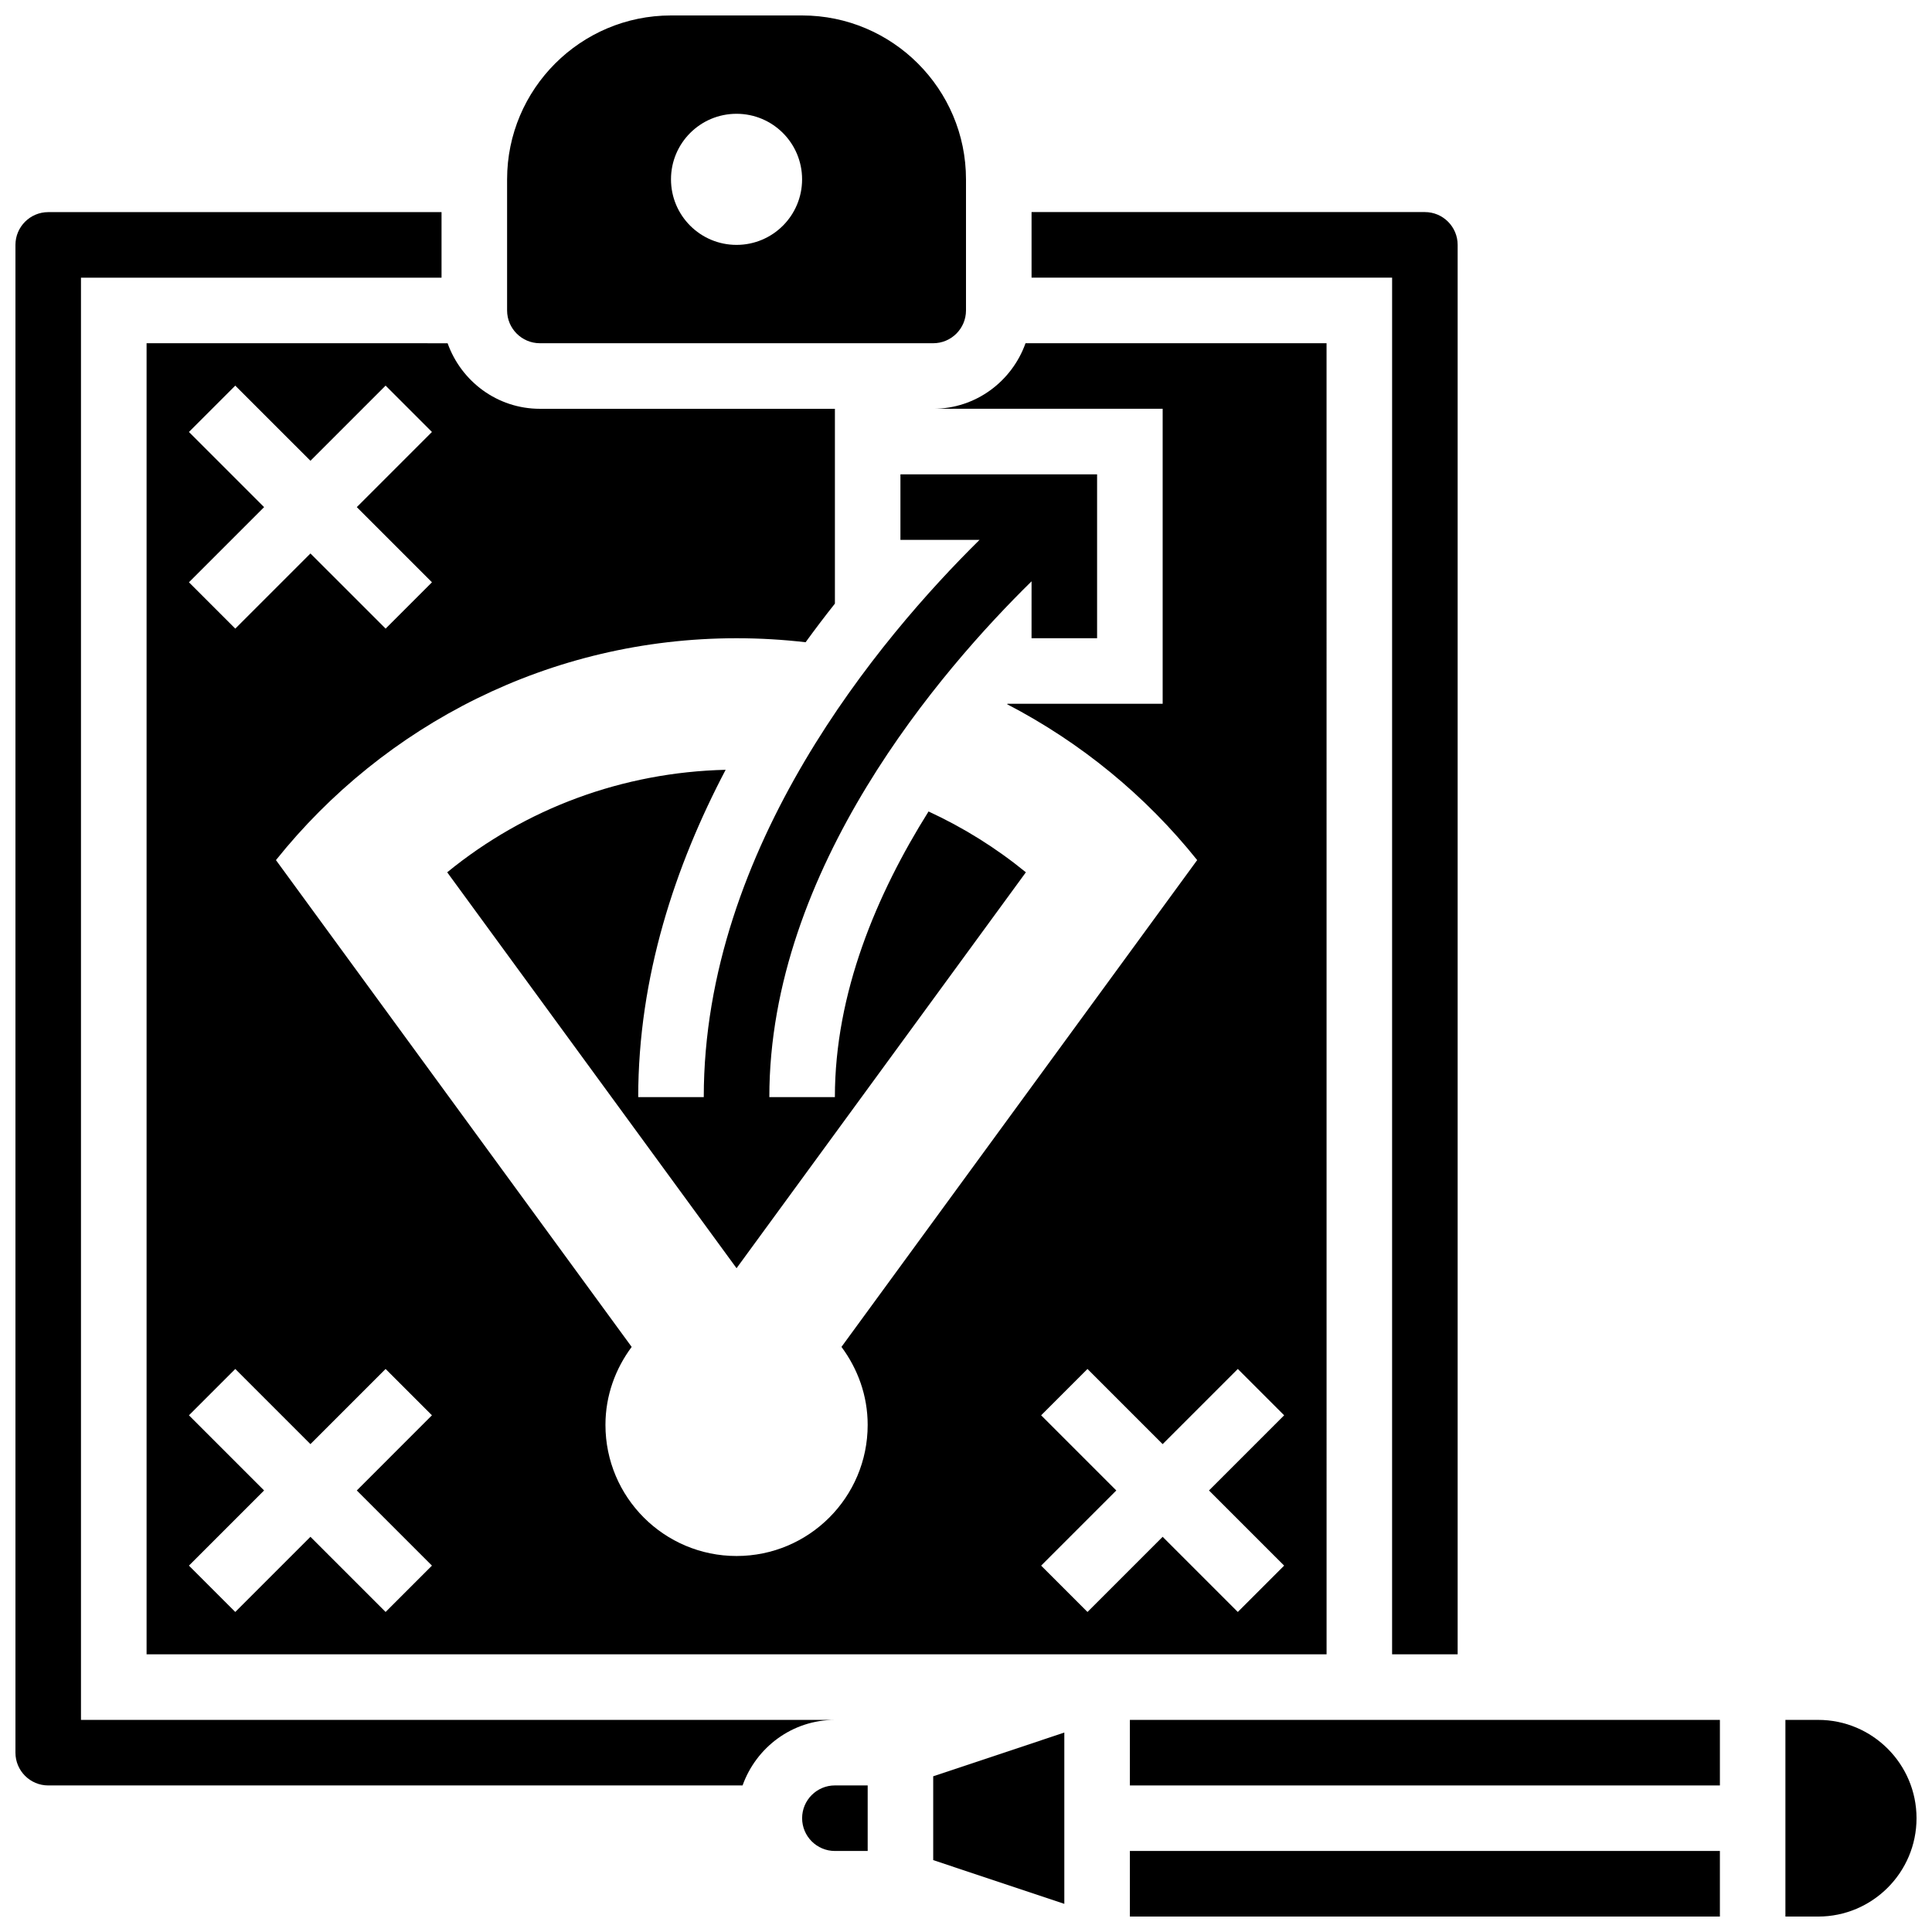 <?xml version="1.0" encoding="UTF-8"?>
<!-- Uploaded to: SVG Repo, www.svgrepo.com, Generator: SVG Repo Mixer Tools -->
<svg width="800px" height="800px" version="1.1" viewBox="144 144 512 512" xmlns="http://www.w3.org/2000/svg">
 <defs>
  <clipPath id="d">
   <path d="m148.09 200h217.91v418h-217.91z"/>
  </clipPath>
  <clipPath id="c">
   <path d="m278 148.09h122v86.906h-122z"/>
  </clipPath>
  <clipPath id="b">
   <path d="m617 599h34.902v52.902h-34.902z"/>
  </clipPath>
  <clipPath id="a">
   <path d="m443 634h157v17.902h-157z"/>
  </clipPath>
 </defs>
 <path d="m434.74 313.14v-43.434h-52.117v17.371h20.961c-26.172 25.824-73.078 81.348-73.078 147.67h-17.371c0-31.895 9.816-61.352 23.168-86.742-27.242 0.645-53.039 10.207-73.789 27.164l76.68 104.92 76.676-104.92c-7.93-6.481-16.602-11.875-25.797-16.121-13.746 21.914-24.82 48.098-24.82 75.699h-17.371c0-60.621 45.664-113.3 69.492-136.69l-0.004 15.082z"/>
 <g clip-path="url(#d)">
  <path d="m165.46 599.79v-382.2h95.551v-17.375h-104.23c-4.797 0-8.688 3.902-8.688 8.688v399.57c0 4.785 3.891 8.688 8.688 8.688h184.01c3.598-10.086 13.152-17.371 24.461-17.371z"/>
 </g>
 <path d="m356.57 625.84c0 4.785 3.891 8.688 8.688 8.688h8.688v-17.371h-8.688c-4.797-0.004-8.688 3.898-8.688 8.684z"/>
 <path d="m391.31 636.95 34.746 11.59v-45.395l-34.746 11.586z"/>
 <path d="m512.92 582.41h17.371v-373.52c0-4.785-3.891-8.688-8.688-8.688h-104.23v17.371h95.551z"/>
 <g clip-path="url(#c)">
  <path d="m287.07 234.96h104.24c4.793 0 8.688-3.898 8.688-8.688v-34.742c0-23.949-19.484-43.434-43.434-43.434h-34.746c-23.949 0-43.434 19.484-43.434 43.434v34.746c0.004 4.785 3.894 8.684 8.688 8.684zm52.121-60.805c9.598 0 17.371 7.773 17.371 17.371 0 9.598-7.773 17.371-17.371 17.371-9.598 0-17.371-7.773-17.371-17.371-0.004-9.598 7.769-17.371 17.371-17.371z"/>
 </g>
 <path d="m495.55 234.96h-79.777c-3.598 10.086-13.152 17.371-24.461 17.371h60.805v78.176h-41.113c-0.035 0.043-0.07 0.078-0.105 0.121 19.543 10.145 36.707 24.242 50.363 41.305l-94.266 129.01c4.305 5.797 6.945 12.891 6.945 20.668 0 19.188-15.559 34.746-34.746 34.746s-34.746-15.559-34.746-34.746c0-7.773 2.641-14.871 6.949-20.664l-94.27-129.01c28.648-35.805 72.645-58.797 122.07-58.797 6.195 0 12.293 0.363 18.293 1.059 2.578-3.543 5.176-6.977 7.766-10.234v-51.629h-78.176c-11.309 0-20.863-7.289-24.461-17.371l-79.777-0.004v347.45h250.5l1.406 0.004h60.805zm-301.48 23.516 12.281-12.281 19.918 19.914 19.918-19.918 12.281 12.281-19.914 19.922 19.918 19.918-12.281 12.281-19.922-19.918-19.918 19.918-12.281-12.281 19.918-19.918zm64.402 300.43-12.281 12.281-19.922-19.918-19.918 19.918-12.281-12.281 19.918-19.918-19.918-19.918 12.281-12.281 19.918 19.918 19.918-19.918 12.281 12.281-19.914 19.918zm225.84 0-12.281 12.281-19.918-19.918-19.918 19.918-12.281-12.281 19.918-19.918-19.918-19.918 12.281-12.281 19.918 19.918 19.918-19.918 12.281 12.281-19.918 19.918z"/>
 <path d="m443.43 599.79h156.36v17.371h-156.36z"/>
 <g clip-path="url(#b)">
  <path d="m625.84 599.79h-8.688v52.117h8.688c14.367 0 26.059-11.691 26.059-26.059s-11.691-26.059-26.059-26.059z"/>
 </g>
 <g clip-path="url(#a)">
  <path d="m443.43 634.53h156.36v17.371h-156.36z"/>
 </g>
</svg>